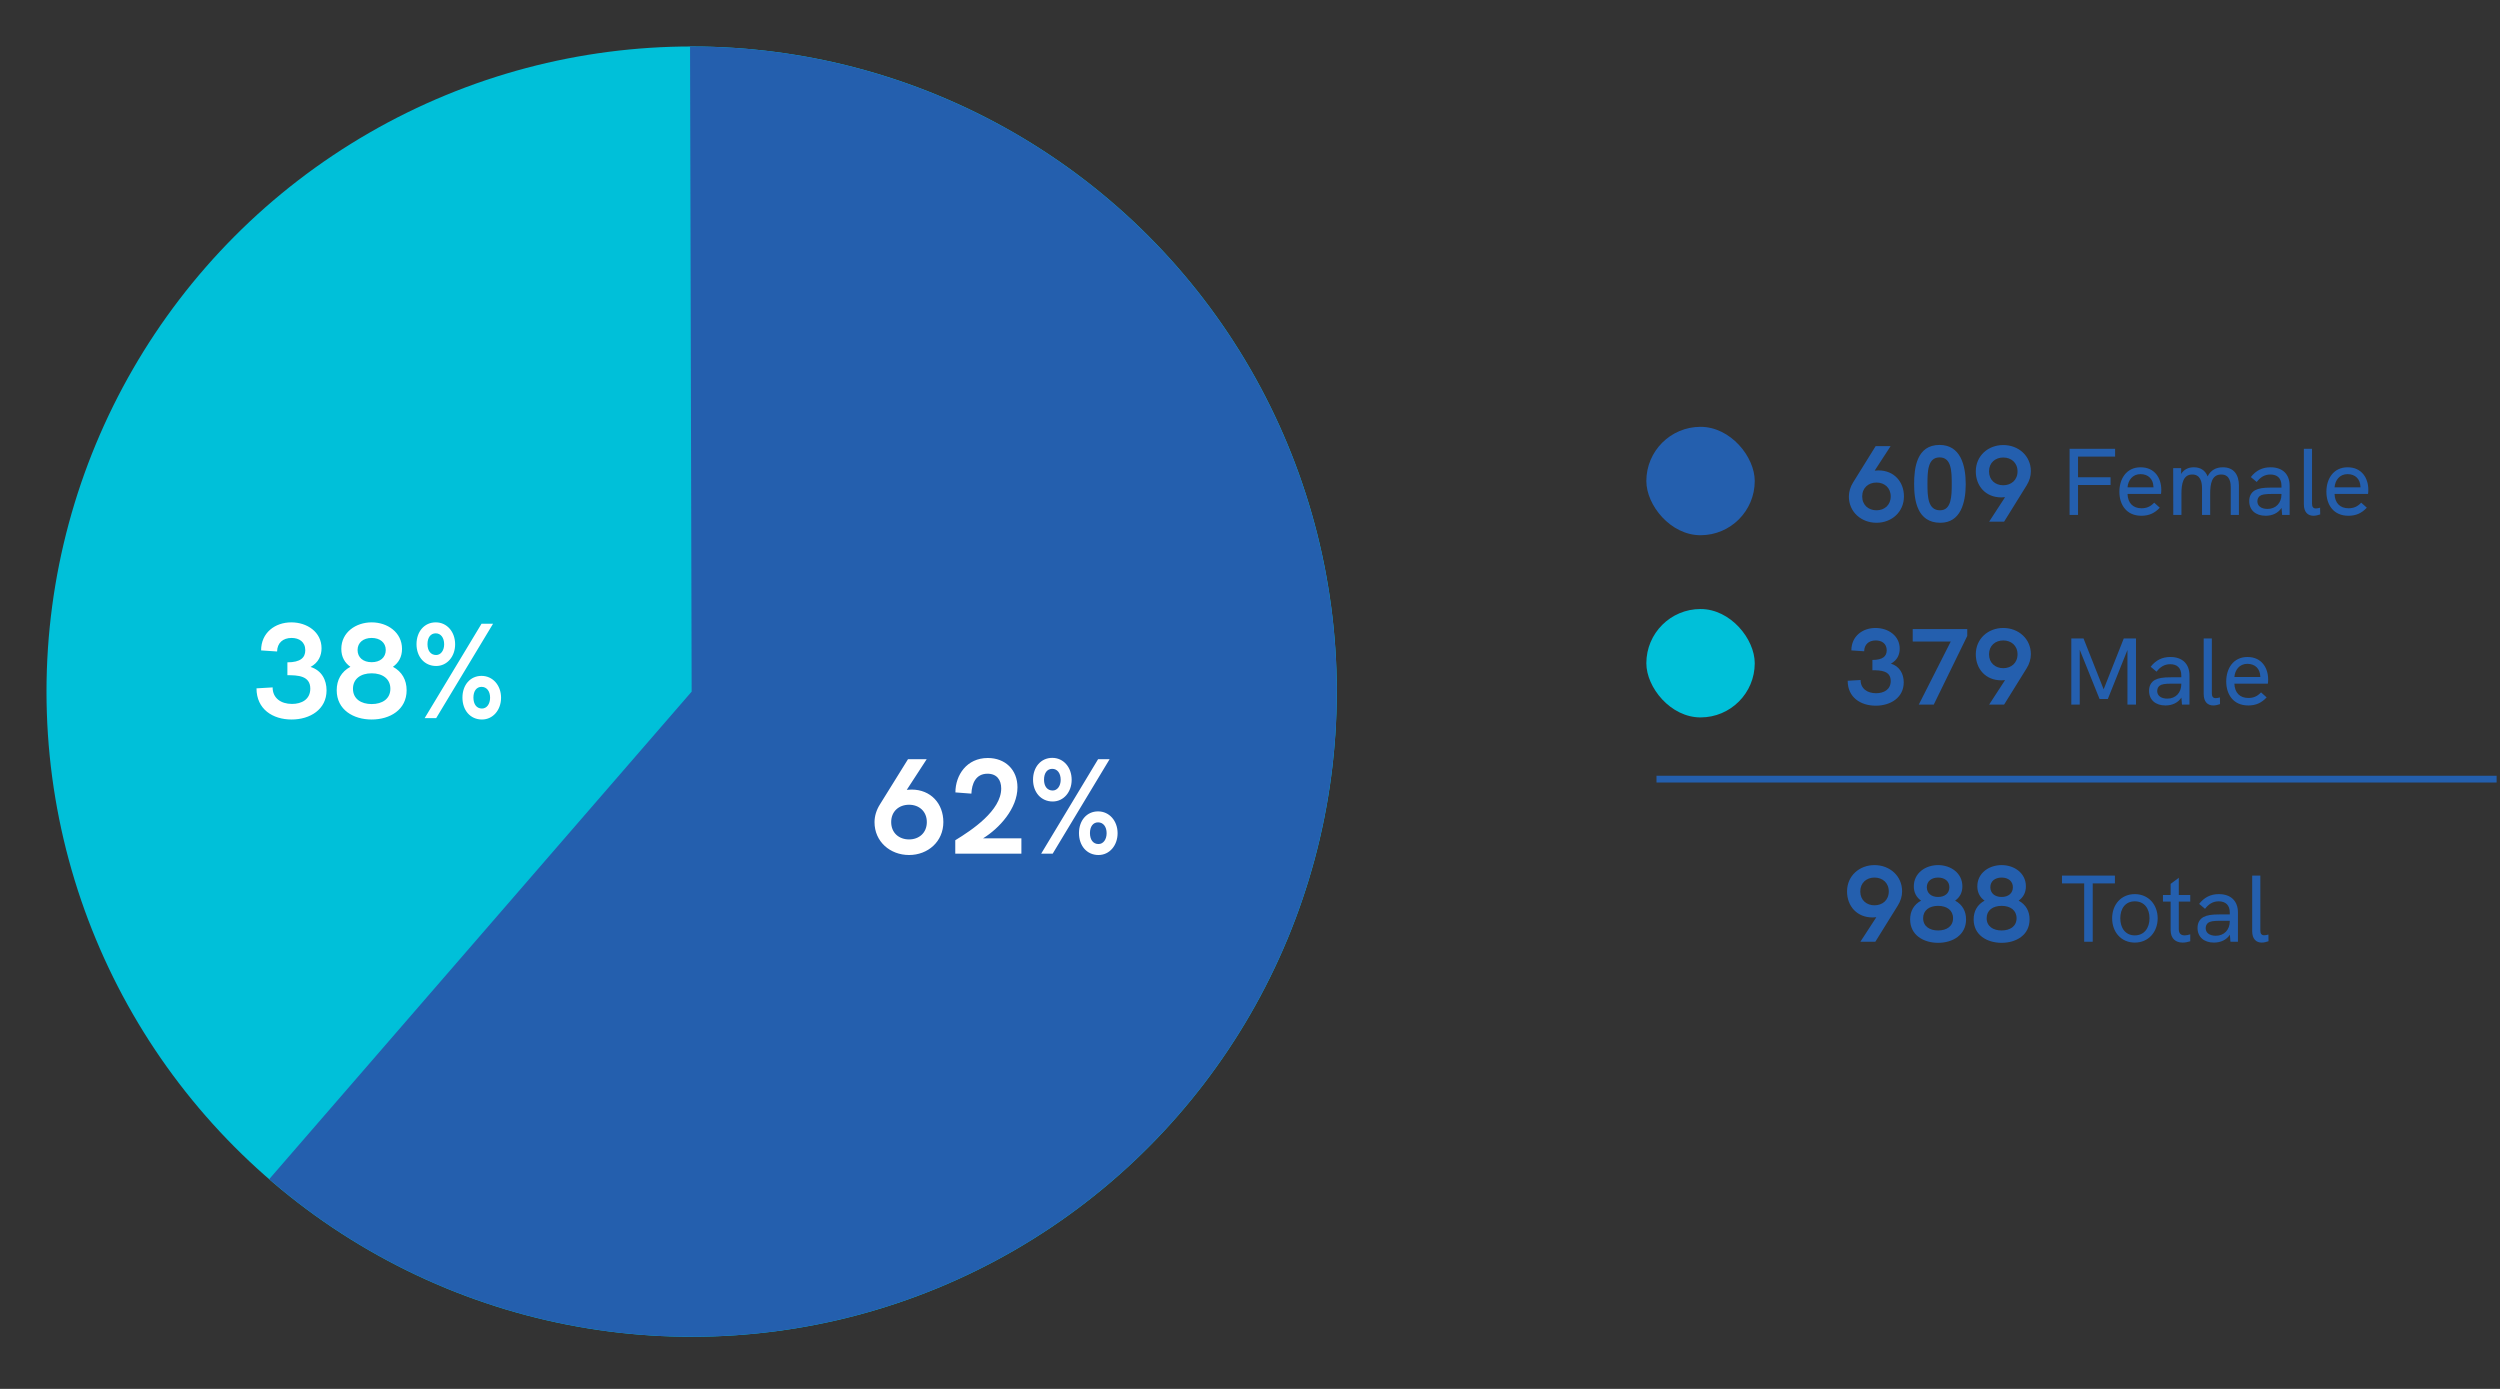 <svg xmlns="http://www.w3.org/2000/svg" width="369" height="205" viewBox="0 0 369 205" fill="none"><rect x="0" y="0" width="369" height="205" fill="#333333" stroke="none"/><path d="M305.47 76H306.716V71.59H311.518V70.442H306.716V67.39H312.19V66.242H305.47V76ZM319.007 72.29C319.007 70.61 318.069 68.972 315.955 68.972C313.855 68.972 312.819 70.68 312.819 72.584C312.819 74.502 313.869 76.126 316.067 76.126C317.159 76.126 317.999 75.776 318.783 74.936L317.957 74.194C317.369 74.824 316.781 75.02 316.081 75.02C314.807 75.02 314.065 74.222 314.023 72.906H318.965C318.993 72.724 319.007 72.486 319.007 72.29ZM314.023 71.926C314.107 70.89 314.765 69.98 315.941 69.98C317.103 69.98 317.803 70.736 317.845 71.8C317.845 71.856 317.845 71.898 317.859 71.926H314.023ZM328.098 68.972C327.104 68.972 326.32 69.378 325.844 70.316C325.466 69.35 324.71 68.972 323.814 68.972C323.072 68.972 322.372 69.238 321.938 69.952V69.098H320.762L320.776 76H321.98V72.906C321.98 71.408 322.218 70.036 323.59 70.036C324.752 70.036 325.018 71.1 325.018 72.038V76H326.222V72.906C326.222 71.408 326.446 70.036 327.86 70.036C329.232 70.036 329.26 71.436 329.26 72.01V76H330.464V71.66C330.464 70.12 329.75 68.972 328.098 68.972ZM335.135 68.972C333.931 68.972 332.993 69.434 332.223 70.414L333.091 71.142C333.637 70.414 334.295 70.036 335.107 70.036C336.157 70.036 336.745 70.624 336.745 71.688V71.968H335.219C334.057 71.968 333.371 72.08 332.853 72.36C332.293 72.668 331.985 73.228 331.985 73.956C331.985 75.286 332.923 76.126 334.407 76.126C335.443 76.126 336.269 75.706 336.759 74.964L336.843 76H337.949V71.688C337.949 69.98 336.899 68.972 335.135 68.972ZM334.687 75.118C333.763 75.118 333.189 74.684 333.189 74.012C333.189 73.662 333.315 73.396 333.539 73.214C333.833 72.99 334.309 72.906 335.359 72.906H336.745V72.976C336.745 74.25 335.905 75.118 334.687 75.118ZM341.466 76.126C341.774 76.126 342.138 76.042 342.46 75.93L342.446 74.936C342.25 74.992 342.026 75.048 341.83 75.048C341.424 75.048 341.256 74.796 341.256 74.376V66.242H340.052V74.446C340.052 75.58 340.626 76.126 341.466 76.126ZM349.564 72.29C349.564 70.61 348.626 68.972 346.512 68.972C344.412 68.972 343.376 70.68 343.376 72.584C343.376 74.502 344.426 76.126 346.624 76.126C347.716 76.126 348.556 75.776 349.34 74.936L348.514 74.194C347.926 74.824 347.338 75.02 346.638 75.02C345.364 75.02 344.622 74.222 344.58 72.906H349.522C349.55 72.724 349.564 72.486 349.564 72.29ZM344.58 71.926C344.664 70.89 345.322 69.98 346.498 69.98C347.66 69.98 348.36 70.736 348.402 71.8C348.402 71.856 348.402 71.898 348.416 71.926H344.58Z" fill="#245FAE"></path><path d="M277.262 69.432C277.07 69.432 276.894 69.448 276.702 69.464L279.054 65.848H276.846L273.518 71.208C273.118 71.848 272.894 72.568 272.894 73.288C272.894 75.576 274.734 77.16 276.974 77.16C279.198 77.16 281.022 75.576 281.022 73.272C281.022 71.096 279.55 69.432 277.262 69.432ZM276.974 75.32C275.79 75.32 274.862 74.552 274.862 73.272C274.862 71.992 275.79 71.224 276.974 71.224C278.142 71.224 279.07 71.992 279.07 73.272C279.07 74.552 278.142 75.32 276.974 75.32ZM286.397 77.16C289.389 77.16 290.141 74.2 290.141 71.448C290.141 68.664 289.357 65.672 286.285 65.672C282.909 65.672 282.525 69.048 282.525 71.432C282.525 73.784 282.941 77.16 286.397 77.16ZM286.349 75.32C284.541 75.32 284.493 73.256 284.493 71.432C284.493 69.544 284.541 67.512 286.285 67.512C288.029 67.512 288.077 69.528 288.077 71.416C288.077 73.208 288.045 75.32 286.349 75.32ZM295.676 65.688C293.452 65.688 291.628 67.272 291.628 69.576C291.628 71.752 293.1 73.416 295.388 73.416C295.58 73.416 295.756 73.4 295.948 73.384L293.596 77H295.804L299.132 71.64C299.532 71 299.756 70.28 299.756 69.56C299.756 67.272 297.916 65.688 295.676 65.688ZM295.676 71.624C294.508 71.624 293.58 70.856 293.58 69.576C293.58 68.296 294.508 67.528 295.676 67.528C296.86 67.528 297.788 68.296 297.788 69.576C297.788 70.856 296.86 71.624 295.676 71.624Z" fill="#245FAE"></path><path d="M276.862 104.16C279.038 104.16 280.99 102.976 280.99 100.72C280.99 99.504 280.43 98.368 279.102 97.952C280.046 97.44 280.398 96.608 280.398 95.744C280.398 93.824 278.686 92.688 276.83 92.688C274.91 92.688 273.262 93.904 273.262 96L275.15 96.128C275.166 95.12 275.838 94.528 276.862 94.528C277.758 94.528 278.478 94.992 278.478 95.984C278.478 96.848 277.918 97.408 276.366 97.408V98.928C277.566 98.928 279.07 98.976 279.07 100.512C279.07 101.792 278.046 102.32 276.91 102.32C275.598 102.32 274.622 101.632 274.622 100.368L272.718 100.48C272.718 102.944 274.638 104.16 276.862 104.16ZM282.317 92.848V94.688H287.933L283.213 104H285.421L290.365 93.872V92.848H282.317ZM295.676 92.688C293.452 92.688 291.628 94.272 291.628 96.576C291.628 98.752 293.1 100.416 295.388 100.416C295.58 100.416 295.756 100.4 295.948 100.384L293.596 104H295.804L299.132 98.64C299.532 98 299.756 97.28 299.756 96.56C299.756 94.272 297.916 92.688 295.676 92.688ZM295.676 98.624C294.508 98.624 293.58 97.856 293.58 96.576C293.58 95.296 294.508 94.528 295.676 94.528C296.86 94.528 297.788 95.296 297.788 96.576C297.788 97.856 296.86 98.624 295.676 98.624Z" fill="#245FAE"></path><path d="M276.672 127.688C274.448 127.688 272.624 129.272 272.624 131.576C272.624 133.752 274.096 135.416 276.384 135.416C276.576 135.416 276.752 135.4 276.944 135.384L274.592 139H276.8L280.128 133.64C280.528 133 280.752 132.28 280.752 131.56C280.752 129.272 278.912 127.688 276.672 127.688ZM276.672 133.624C275.504 133.624 274.576 132.856 274.576 131.576C274.576 130.296 275.504 129.528 276.672 129.528C277.856 129.528 278.784 130.296 278.784 131.576C278.784 132.856 277.856 133.624 276.672 133.624ZM286.063 139.16C288.223 139.16 290.191 138.008 290.191 135.704C290.191 134.488 289.647 133.512 288.575 132.936C289.231 132.472 289.647 131.784 289.647 130.824C289.647 128.856 287.919 127.688 286.063 127.688C284.207 127.688 282.479 128.856 282.479 130.824C282.479 131.784 282.895 132.472 283.551 132.936C282.479 133.512 281.935 134.488 281.935 135.704C281.935 138.024 283.919 139.16 286.063 139.16ZM286.063 132.392C285.071 132.392 284.399 131.848 284.399 130.952C284.399 130.072 285.087 129.528 286.063 129.528C287.039 129.528 287.727 130.072 287.727 130.952C287.727 131.848 287.055 132.392 286.063 132.392ZM286.063 137.336C284.815 137.336 283.855 136.728 283.855 135.528C283.855 134.36 284.767 133.704 286.063 133.704C287.359 133.704 288.271 134.36 288.271 135.528C288.271 136.728 287.311 137.336 286.063 137.336ZM295.438 139.16C297.598 139.16 299.566 138.008 299.566 135.704C299.566 134.488 299.022 133.512 297.95 132.936C298.606 132.472 299.022 131.784 299.022 130.824C299.022 128.856 297.294 127.688 295.438 127.688C293.582 127.688 291.854 128.856 291.854 130.824C291.854 131.784 292.27 132.472 292.926 132.936C291.854 133.512 291.31 134.488 291.31 135.704C291.31 138.024 293.294 139.16 295.438 139.16ZM295.438 132.392C294.446 132.392 293.774 131.848 293.774 130.952C293.774 130.072 294.462 129.528 295.438 129.528C296.414 129.528 297.102 130.072 297.102 130.952C297.102 131.848 296.43 132.392 295.438 132.392ZM295.438 137.336C294.19 137.336 293.23 136.728 293.23 135.528C293.23 134.36 294.142 133.704 295.438 133.704C296.734 133.704 297.646 134.36 297.646 135.528C297.646 136.728 296.686 137.336 295.438 137.336Z" fill="#245FAE"></path><path d="M313.466 94.242L310.498 101.746L307.53 94.242H305.724V104H306.97V95.908L309.896 103.174H311.114L314.012 95.936V104H315.272V94.242H313.466ZM320.35 96.972C319.146 96.972 318.208 97.434 317.438 98.414L318.306 99.142C318.852 98.414 319.51 98.036 320.322 98.036C321.372 98.036 321.96 98.624 321.96 99.688V99.968H320.434C319.272 99.968 318.586 100.08 318.068 100.36C317.508 100.668 317.2 101.228 317.2 101.956C317.2 103.286 318.138 104.126 319.622 104.126C320.658 104.126 321.484 103.706 321.974 102.964L322.058 104H323.164V99.688C323.164 97.98 322.114 96.972 320.35 96.972ZM319.902 103.118C318.978 103.118 318.404 102.684 318.404 102.012C318.404 101.662 318.53 101.396 318.754 101.214C319.048 100.99 319.524 100.906 320.574 100.906H321.96V100.976C321.96 102.25 321.12 103.118 319.902 103.118ZM326.68 104.126C326.988 104.126 327.352 104.042 327.674 103.93L327.66 102.936C327.464 102.992 327.24 103.048 327.044 103.048C326.638 103.048 326.47 102.796 326.47 102.376V94.242H325.266V102.446C325.266 103.58 325.84 104.126 326.68 104.126ZM334.779 100.29C334.779 98.61 333.841 96.972 331.727 96.972C329.627 96.972 328.591 98.68 328.591 100.584C328.591 102.502 329.641 104.126 331.839 104.126C332.931 104.126 333.771 103.776 334.555 102.936L333.729 102.194C333.141 102.824 332.553 103.02 331.853 103.02C330.579 103.02 329.837 102.222 329.795 100.906H334.737C334.765 100.724 334.779 100.486 334.779 100.29ZM329.795 99.926C329.879 98.89 330.537 97.98 331.713 97.98C332.875 97.98 333.575 98.736 333.617 99.8C333.617 99.856 333.617 99.898 333.631 99.926H329.795Z" fill="#245FAE"></path><path d="M307.626 139H308.886V130.39H312.162V129.242H304.35V130.39H307.626V139ZM315.098 139.126C317.128 139.126 318.472 137.544 318.472 135.542C318.472 133.526 317.114 131.972 315.098 131.972C313.068 131.972 311.752 133.526 311.752 135.542C311.752 137.558 313.068 139.126 315.098 139.126ZM315.098 138.062C313.698 138.062 312.956 136.956 312.956 135.542C312.956 134.128 313.684 133.036 315.098 133.036C316.512 133.036 317.268 134.114 317.268 135.542C317.268 136.942 316.512 138.062 315.098 138.062ZM323.283 133.078V132.098H321.589V129.564L320.385 130.46V132.098H319.251V133.078H320.385V137.278C320.385 138.58 321.169 139.126 322.163 139.126C322.527 139.126 322.905 139.056 323.283 138.93V137.908C322.975 138.006 322.695 138.062 322.457 138.062C321.911 138.062 321.589 137.782 321.589 137.152V133.078H323.283ZM327.506 131.972C326.302 131.972 325.364 132.434 324.594 133.414L325.462 134.142C326.008 133.414 326.666 133.036 327.478 133.036C328.528 133.036 329.116 133.624 329.116 134.688V134.968H327.59C326.428 134.968 325.742 135.08 325.224 135.36C324.664 135.668 324.356 136.228 324.356 136.956C324.356 138.286 325.294 139.126 326.778 139.126C327.814 139.126 328.64 138.706 329.13 137.964L329.214 139H330.32V134.688C330.32 132.98 329.27 131.972 327.506 131.972ZM327.058 138.118C326.134 138.118 325.56 137.684 325.56 137.012C325.56 136.662 325.686 136.396 325.91 136.214C326.204 135.99 326.68 135.906 327.73 135.906H329.116V135.976C329.116 137.25 328.276 138.118 327.058 138.118ZM333.837 139.126C334.145 139.126 334.509 139.042 334.831 138.93L334.817 137.936C334.621 137.992 334.397 138.048 334.201 138.048C333.795 138.048 333.627 137.796 333.627 137.376V129.242H332.423V137.446C332.423 138.58 332.997 139.126 333.837 139.126Z" fill="#245FAE"></path><rect x="243" y="63" width="16" height="16" rx="8" fill="#245FAE"></rect><rect x="243" y="89.891" width="16" height="16" rx="8" fill="#00C0D9"></rect><path d="M244.5 115H368.5" stroke="#245FAE"></path><circle cx="102.088" cy="102.084" r="95.225" fill="#00C0D9"></circle><path d="M101.851 6.86C117.233 6.822 132.395 10.511 146.041 17.611C159.686 24.711 171.409 35.011 180.205 47.63C189.002 60.249 194.61 74.811 196.551 90.071C198.492 105.33 196.707 120.832 191.349 135.252C185.992 149.671 177.221 162.577 165.787 172.867C154.353 183.157 140.597 190.524 125.695 194.337C110.793 198.151 95.189 198.298 80.218 194.765C65.246 191.232 51.354 184.125 39.729 174.052L102.087 102.085L101.851 6.86Z" fill="#245FAE"></path><path d="M43.039 106.2C45.759 106.2 48.199 104.72 48.199 101.9C48.199 100.38 47.499 98.96 45.839 98.44C47.019 97.8 47.459 96.76 47.459 95.68C47.459 93.28 45.319 91.86 42.999 91.86C40.599 91.86 38.539 93.38 38.539 96L40.899 96.16C40.919 94.9 41.759 94.16 43.039 94.16C44.159 94.16 45.059 94.74 45.059 95.98C45.059 97.06 44.359 97.76 42.419 97.76V99.66C43.919 99.66 45.799 99.72 45.799 101.64C45.799 103.24 44.519 103.9 43.099 103.9C41.459 103.9 40.239 103.04 40.239 101.46L37.859 101.6C37.859 104.68 40.259 106.2 43.039 106.2ZM54.858 106.2C57.558 106.2 60.018 104.76 60.018 101.88C60.018 100.36 59.338 99.14 57.998 98.42C58.818 97.84 59.338 96.98 59.338 95.78C59.338 93.32 57.178 91.86 54.858 91.86C52.538 91.86 50.378 93.32 50.378 95.78C50.378 96.98 50.898 97.84 51.718 98.42C50.378 99.14 49.698 100.36 49.698 101.88C49.698 104.78 52.178 106.2 54.858 106.2ZM54.858 97.74C53.618 97.74 52.778 97.06 52.778 95.94C52.778 94.84 53.638 94.16 54.858 94.16C56.078 94.16 56.938 94.84 56.938 95.94C56.938 97.06 56.098 97.74 54.858 97.74ZM54.858 103.92C53.298 103.92 52.098 103.16 52.098 101.66C52.098 100.2 53.238 99.38 54.858 99.38C56.478 99.38 57.618 100.2 57.618 101.66C57.618 103.16 56.418 103.92 54.858 103.92ZM64.377 98.3C65.997 98.3 67.177 96.9 67.177 95.1C67.177 93.26 65.977 91.86 64.317 91.86C62.637 91.86 61.477 93.22 61.477 95.08C61.477 96.94 62.657 98.3 64.377 98.3ZM62.677 106H64.377L72.777 92.06H71.077L62.677 106ZM64.377 96.68C63.577 96.68 63.097 96.06 63.097 95.08C63.097 94.1 63.557 93.48 64.317 93.48C65.057 93.48 65.557 94.12 65.557 95.1C65.557 96.02 65.057 96.68 64.377 96.68ZM71.137 106.2C72.757 106.2 73.957 104.8 73.957 102.98C73.957 101.16 72.737 99.76 71.077 99.76C69.397 99.76 68.257 101.12 68.257 102.96C68.257 104.84 69.417 106.2 71.137 106.2ZM71.137 104.58C70.357 104.58 69.877 103.96 69.877 102.96C69.877 102 70.337 101.38 71.077 101.38C71.837 101.38 72.337 102.02 72.337 102.98C72.337 103.92 71.837 104.58 71.137 104.58Z" fill="white"></path><path d="M134.539 116.54C134.299 116.54 134.079 116.56 133.839 116.58L136.779 112.06H134.019L129.859 118.76C129.359 119.56 129.079 120.46 129.079 121.36C129.079 124.22 131.379 126.2 134.179 126.2C136.959 126.2 139.239 124.22 139.239 121.34C139.239 118.62 137.399 116.54 134.539 116.54ZM134.179 123.9C132.699 123.9 131.539 122.94 131.539 121.34C131.539 119.74 132.699 118.78 134.179 118.78C135.639 118.78 136.799 119.74 136.799 121.34C136.799 122.94 135.639 123.9 134.179 123.9ZM145.098 123.74C147.498 122.26 150.178 119.34 150.178 116.2C150.178 113.6 148.358 111.88 145.798 111.88C142.698 111.88 141.018 114.4 141.018 116.96L143.378 117.14C143.438 115.7 143.998 114.2 145.758 114.2C147.138 114.2 147.778 115.12 147.778 116.38C147.778 119.64 143.458 122.52 140.998 124.02V126H150.758V123.74H145.098ZM155.377 118.3C156.997 118.3 158.177 116.9 158.177 115.1C158.177 113.26 156.977 111.86 155.317 111.86C153.637 111.86 152.477 113.22 152.477 115.08C152.477 116.94 153.657 118.3 155.377 118.3ZM153.677 126H155.377L163.777 112.06H162.077L153.677 126ZM155.377 116.68C154.577 116.68 154.097 116.06 154.097 115.08C154.097 114.1 154.557 113.48 155.317 113.48C156.057 113.48 156.557 114.12 156.557 115.1C156.557 116.02 156.057 116.68 155.377 116.68ZM162.137 126.2C163.757 126.2 164.957 124.8 164.957 122.98C164.957 121.16 163.737 119.76 162.077 119.76C160.397 119.76 159.257 121.12 159.257 122.96C159.257 124.84 160.417 126.2 162.137 126.2ZM162.137 124.58C161.357 124.58 160.877 123.96 160.877 122.96C160.877 122 161.337 121.38 162.077 121.38C162.837 121.38 163.337 122.02 163.337 122.98C163.337 123.92 162.837 124.58 162.137 124.58Z" fill="white"></path></svg>